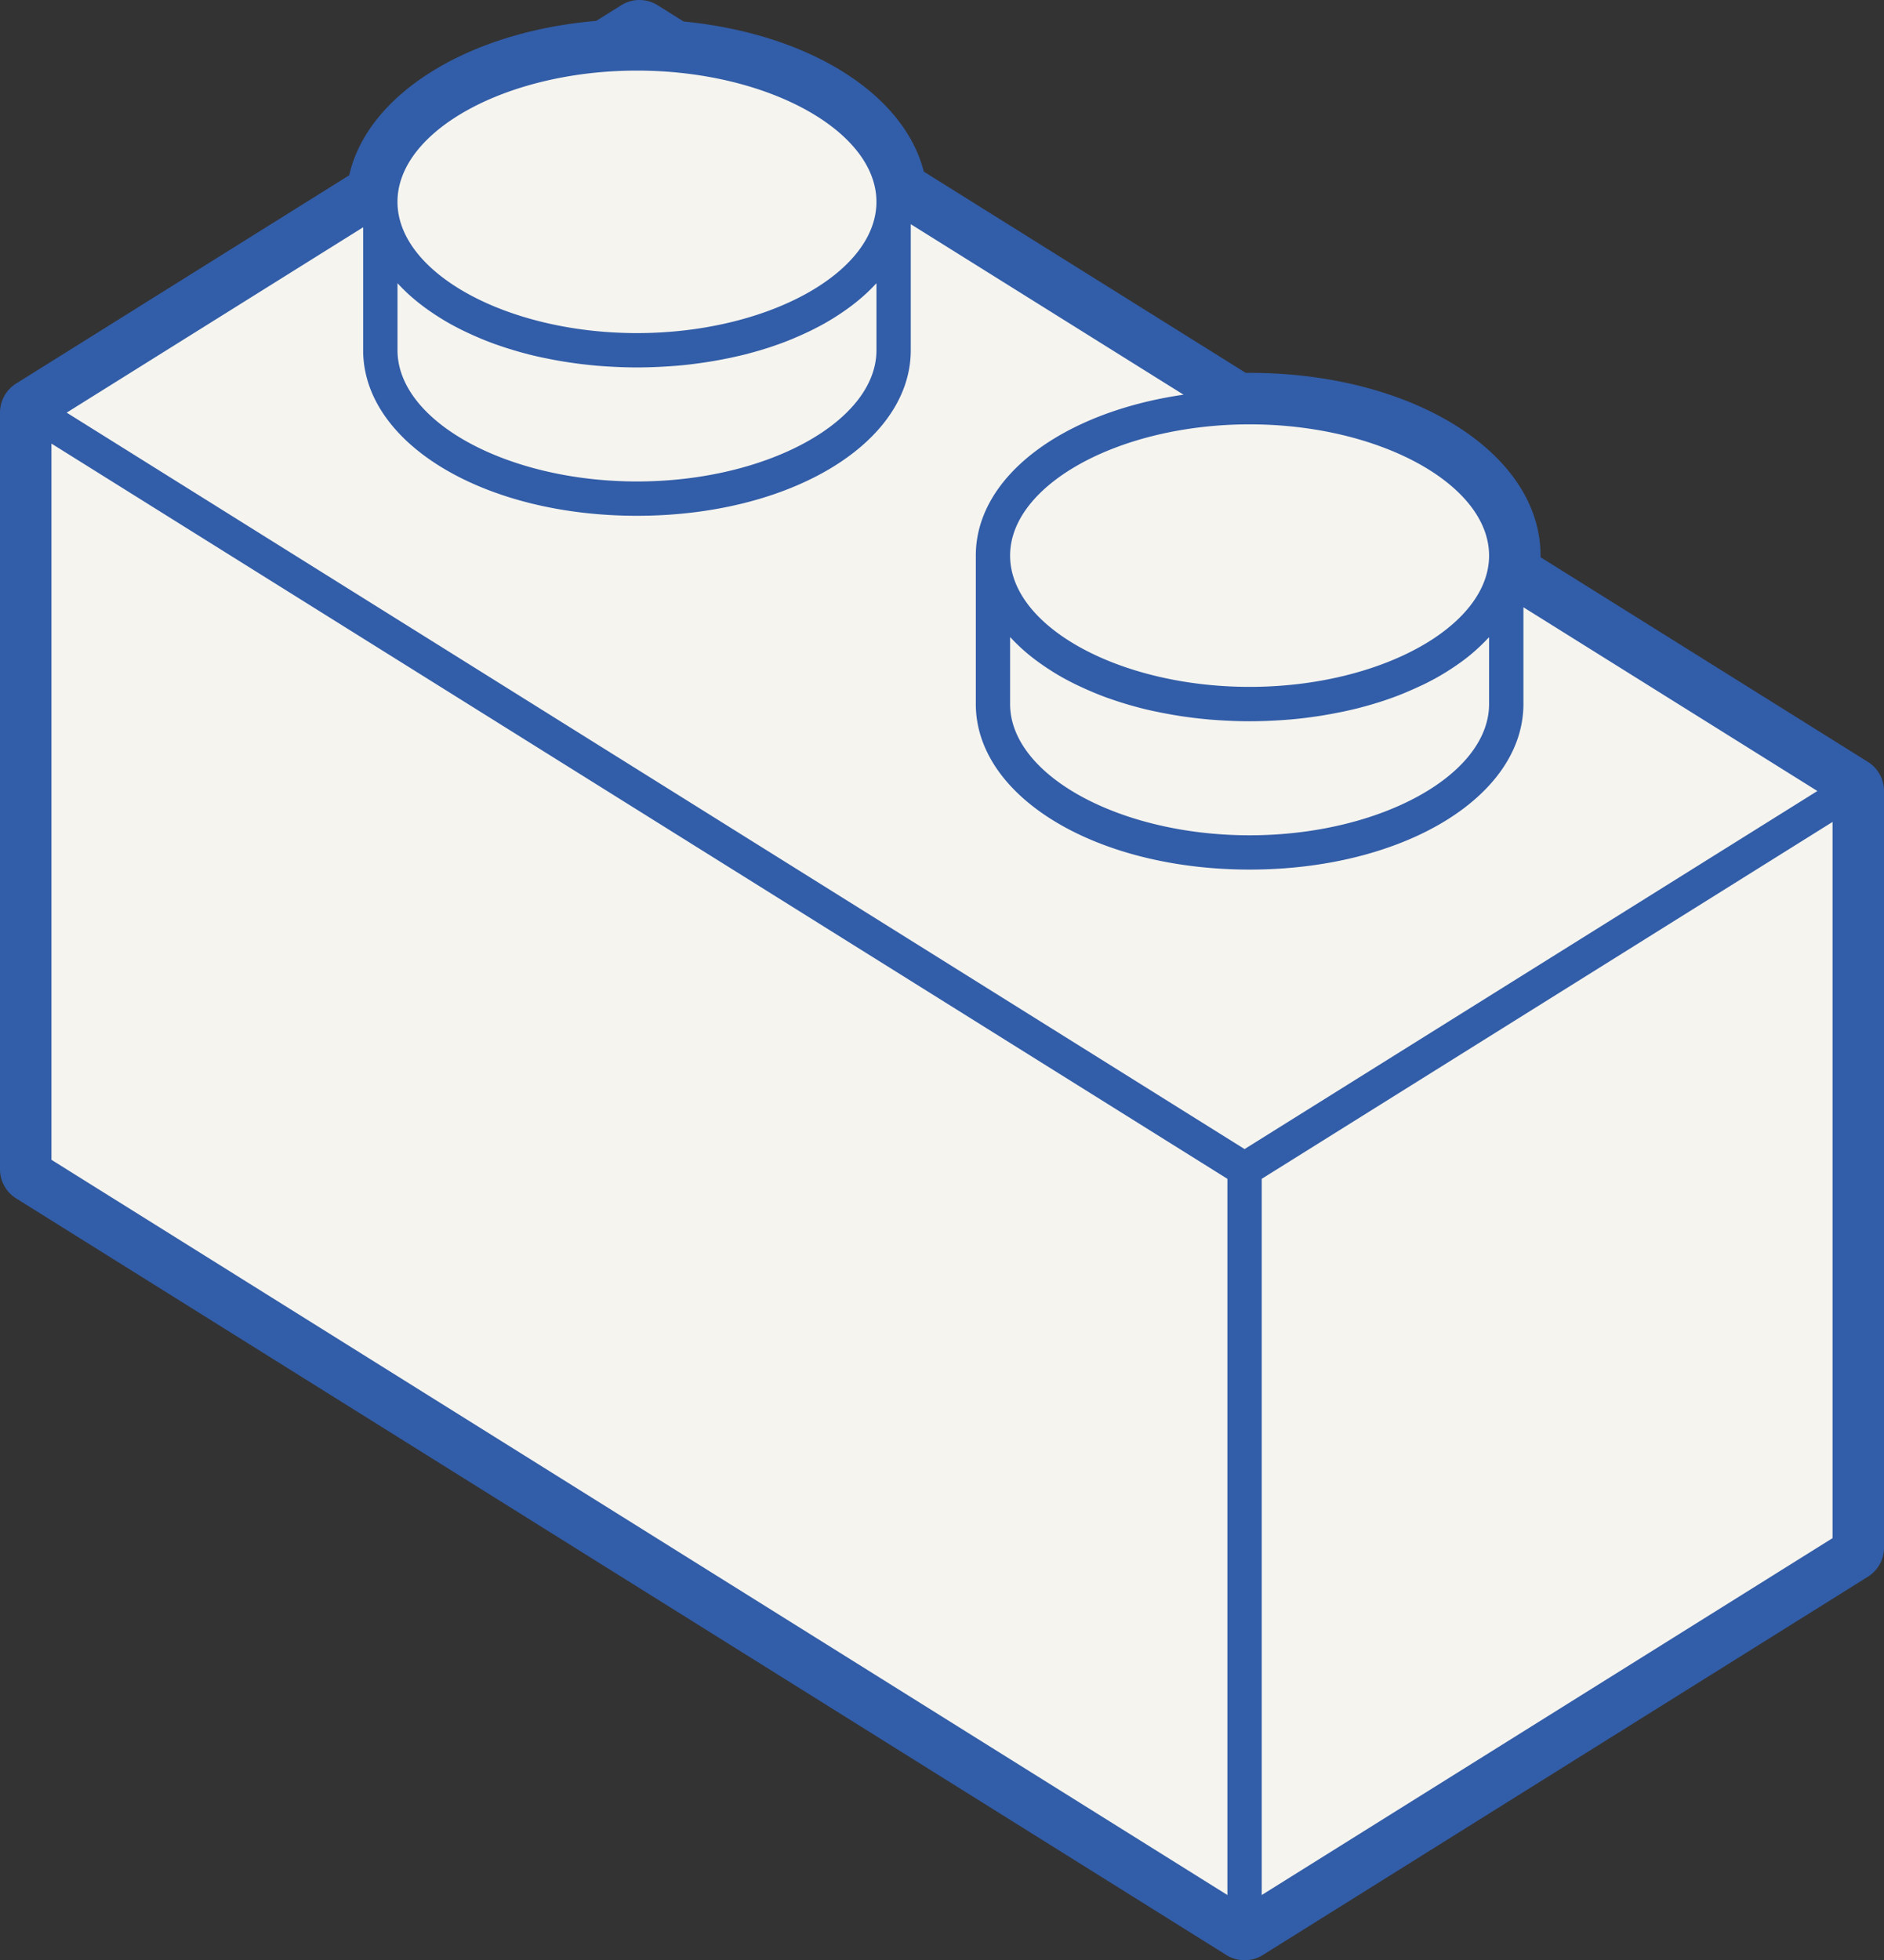 <svg xmlns="http://www.w3.org/2000/svg" xmlns:xlink="http://www.w3.org/1999/xlink" width="108.312" height="112.661" viewBox="0 0 108.312 112.661">
  <rect x="0" y="0" width="108.312" height="112.661" fill="#333333" stroke="none"/>
  <defs>
    <clipPath id="clip-path">
      <rect id="Rectangle_888" data-name="Rectangle 888" width="108.312" height="112.661" fill="#325da8"/>
    </clipPath>
  </defs>
  <g id="Group_1193" data-name="Group 1193" transform="translate(-888.921 -548.296)">
    <path id="Union_1" data-name="Union 1" d="M0,66.3.983,23.032,20.492,10c.823-4.55,6.229-8.16,13.051-8.716L35.468,0l2.055,1.312c6.361.605,11.435,3.871,12.606,8.052L70.241,22.212h.143c8.118,0,14.729,4.3,14.992,9.668l19.648,12.55V88.185L70.459,110.262Z" transform="translate(890.116 549.289)" fill="#f5f4ef"/>
    <g id="Group_1191" data-name="Group 1191" transform="translate(1005.921 503.296)" style="isolation: isolate">
      <g id="Group_1173" data-name="Group 1173" transform="translate(-117 45)" clip-path="url(#clip-path)">
        <path id="Path_537" data-name="Path 537" d="M107.385,43.786,88.567,32.025v-.136c-.036-5.869-7.37-10.46-16.727-10.46l-.221,0L53.11,9.864C51.974,5.392,46.517,1.943,39.3,1.235L37.807.3a1.972,1.972,0,0,0-2.091,0l-1.439.9c-7.446.637-13.159,4.252-14.2,8.873L.927,22.043A1.971,1.971,0,0,0,0,23.715V67.2a1.972,1.972,0,0,0,.927,1.673l69.579,43.487a1.972,1.972,0,0,0,2.091,0l34.789-21.743a1.972,1.972,0,0,0,.927-1.673V45.458a1.971,1.971,0,0,0-.927-1.672M3.833,23.715,20.878,13.062v7.065c0,5.336,6.914,9.516,15.741,9.516s15.741-4.18,15.741-9.516V12.884l15.683,9.8c-6.933,1-11.943,4.7-11.943,9.246v8.53c0,5.336,6.914,9.516,15.741,9.516s15.741-4.18,15.741-9.516V34.9l16.9,10.561L71.551,66.039ZM70.564,67.749v41.161L2.958,66.656V25.494ZM22.932,16.361q.177.189.368.372c.046.044.091.088.138.132a11.693,11.693,0,0,0,1.1.893c.055.04.112.079.168.118q.231.161.472.314c.057.036.113.073.171.109.214.132.432.26.658.383l.079.041c.2.109.411.215.623.318l.213.1c.188.087.379.173.574.255.061.026.122.054.184.079q.379.157.773.3l.16.055q.324.114.658.218l.251.077q.335.1.679.191l.176.047q.429.109.87.2l.218.044q.346.07.7.132l.275.046c.266.042.535.082.807.116l.129.018q.47.056.95.1l.268.02q.367.027.74.045l.287.013c.33.013.663.02,1,.02s.669-.008,1-.02l.287-.013q.373-.018.74-.045l.268-.02c.319-.027.637-.059.949-.1l.13-.018c.272-.034.541-.074.807-.116l.274-.046q.355-.062.7-.132l.218-.044q.441-.095.87-.2l.175-.047q.344-.091.68-.191l.25-.077q.334-.1.658-.218l.16-.055q.395-.142.773-.3c.062-.025.123-.052.184-.079.195-.082.386-.168.573-.255l.213-.1q.319-.154.624-.318l.079-.041c.226-.124.445-.252.658-.383.058-.035.114-.072.171-.109q.241-.153.472-.314c.056-.039.113-.078.168-.118a11.594,11.594,0,0,0,1.1-.893c.047-.043.093-.088.138-.132.127-.122.25-.246.367-.372.026-.028.056-.054.081-.082v3.848c0,4.089-6.3,7.544-13.768,7.544s-13.768-3.455-13.768-7.544V16.279c.026.028.055.054.081.082M22.851,11.6c0-4.089,6.3-7.543,13.768-7.543S50.387,7.508,50.387,11.6s-6.3,7.544-13.768,7.544S22.851,15.686,22.851,11.6M74.574,39.32a23.881,23.881,0,0,1-2.734.156c-7.464,0-13.769-3.455-13.769-7.544s6.305-7.544,13.769-7.544,13.768,3.455,13.768,7.544c0,3.578-4.827,6.67-11.034,7.388m11.034-2.706v3.848c0,4.089-6.305,7.544-13.768,7.544s-13.769-3.455-13.769-7.544V36.614c.026.028.056.054.081.082q.177.189.368.372c.046.044.091.088.138.132a11.516,11.516,0,0,0,1.1.893c.055.04.111.079.168.118q.23.161.472.314c.057.036.113.073.17.109.214.132.432.26.659.383l.078.041q.3.164.624.318l.213.1c.188.087.379.173.573.255.062.026.122.054.185.079q.378.157.772.3l.161.055q.324.114.658.218l.25.077q.335.1.68.191l.176.047q.429.11.87.2l.218.044q.346.07.7.132l.275.046q.4.065.807.116l.129.018c.312.038.63.07.95.1l.268.02q.366.027.739.045l.288.013c.33.013.662.02,1,.02s.668-.008,1-.02l.288-.013q.373-.018.74-.045l.268-.02q.479-.041.949-.1l.129-.018q.408-.051.807-.116c.093-.015.184-.031.276-.047.236-.04.468-.084.7-.131l.22-.044c.294-.063.584-.13.869-.2l.18-.048c.228-.061.454-.123.676-.19l.254-.077q.331-.1.651-.216c.055-.019.111-.037.166-.057.262-.094.518-.193.77-.3l.192-.082q.287-.122.564-.251c.074-.034.148-.069.221-.1q.312-.15.61-.31l.091-.048c.224-.122.441-.25.653-.38.061-.038.12-.077.181-.115.157-.1.31-.2.459-.305l.177-.124c.2-.141.386-.284.567-.432l.02-.017c.175-.143.341-.29.5-.439.051-.047.1-.093.148-.141q.184-.176.356-.359c.028-.03.06-.058.088-.089M72.537,67.749l32.817-20.511V88.4l-32.817,20.51Z" fill="#325da8"/>
      </g>
    </g>
  </g>
</svg>
